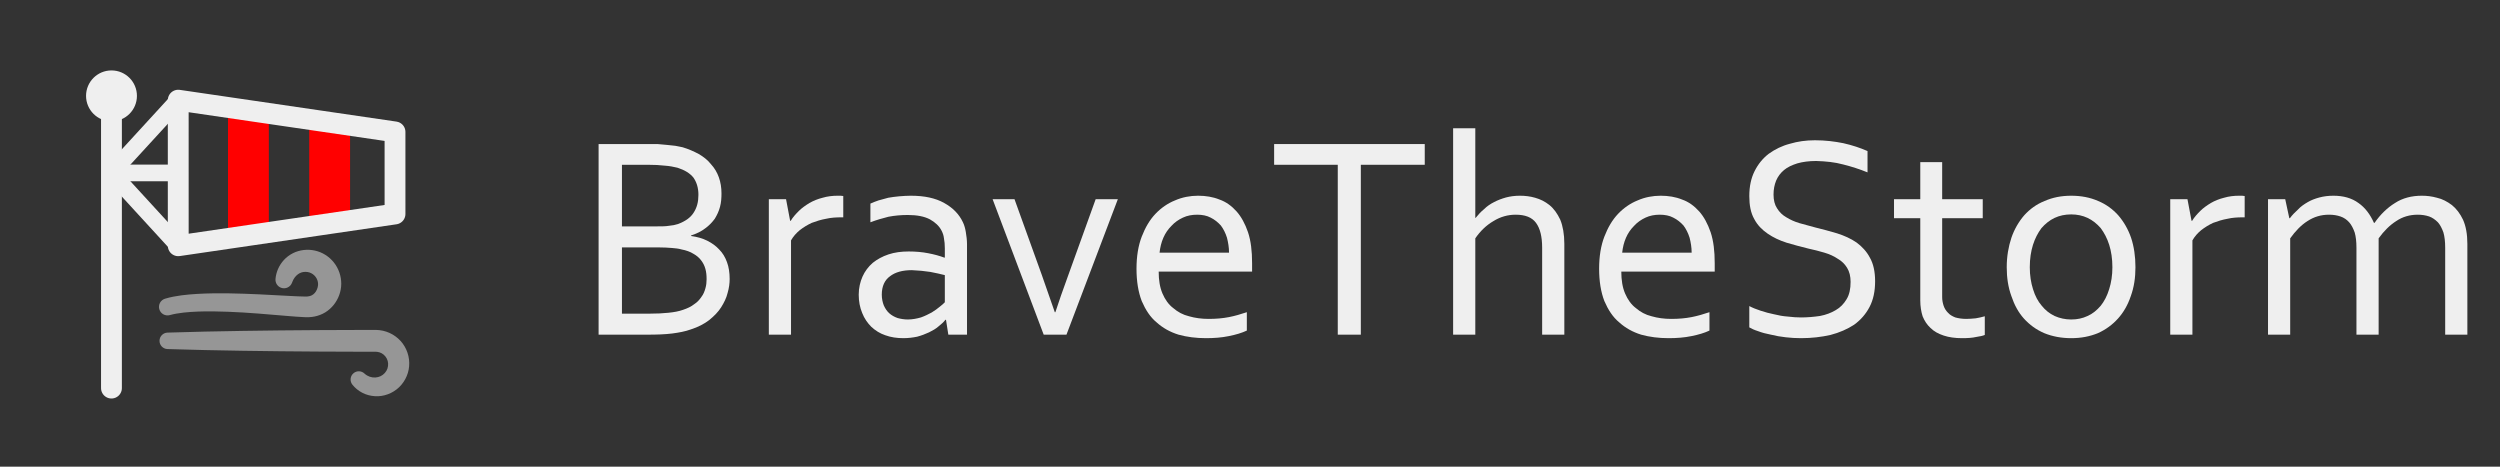 <?xml version="1.0" encoding="UTF-8" standalone="no"?>
<!DOCTYPE svg PUBLIC "-//W3C//DTD SVG 1.1//EN" "http://www.w3.org/Graphics/SVG/1.1/DTD/svg11.dtd">
<svg width="100%" height="100%" viewBox="0 0 3000 560" version="1.1" xmlns="http://www.w3.org/2000/svg" xmlns:xlink="http://www.w3.org/1999/xlink" xml:space="preserve" xmlns:serif="http://www.serif.com/" style="fill-rule:evenodd;clip-rule:evenodd;stroke-linecap:round;stroke-linejoin:round;stroke-miterlimit:10;">
    <rect x="0" y="0" width="3000" height="560" fill="#333333" stroke="none"/>
    <g transform="matrix(1,0,0,1,-66.409,-147.902)">
        <g transform="matrix(0.675,0,0,0.675,59.834,176.125)">
            <g transform="matrix(1.765,0,0,1.765,499.512,469.112)">
                <path d="M0,-8.51C0.631,-15.385 3.459,-22.186 8.492,-27.631C10.991,-30.353 14.057,-32.683 17.472,-34.403C20.876,-36.154 24.63,-37.183 28.333,-37.644C35.671,-38.559 43.784,-36.907 50.265,-32.739C56.823,-28.672 61.859,-22.259 64.354,-14.946C65.619,-11.294 66.223,-7.432 66.244,-3.614C66.202,0.496 65.462,4.215 64.177,7.738C62.91,11.259 61.043,14.547 58.69,17.539C56.322,20.519 53.39,23.163 50.054,25.184C46.721,27.212 43.038,28.591 39.38,29.328C37.554,29.67 35.729,29.925 33.946,29.993C33.056,30.049 32.16,30.028 31.309,30.033L29.148,29.974C23.616,29.738 18.496,29.307 13.321,28.888C-7.231,27.16 -27.508,25.304 -47.763,24.543C-57.872,24.16 -67.963,23.967 -77.901,24.341C-82.864,24.534 -87.793,24.845 -92.608,25.38C-97.404,25.928 -102.117,26.702 -106.369,27.876L-106.478,27.906C-111.056,29.171 -115.792,26.484 -117.057,21.906C-118.306,17.385 -115.692,12.706 -111.216,11.373C-105.591,9.702 -100.146,8.74 -94.755,8.008C-89.372,7.303 -84.05,6.865 -78.755,6.554C-68.169,5.95 -57.702,5.852 -47.276,5.997C-26.451,6.303 -5.738,7.509 14.694,8.633C19.768,8.894 24.899,9.16 29.636,9.219L31.326,9.214C31.758,9.177 32.148,9.174 32.538,9.118C33.32,9.04 34.036,8.88 34.724,8.701C35.393,8.489 36.017,8.241 36.6,7.959C37.169,7.652 37.694,7.304 38.186,6.923C39.163,6.149 39.996,5.188 40.718,4.069C41.433,2.941 41.97,1.624 42.371,0.287C42.746,-1.047 42.941,-2.45 42.889,-3.479C42.845,-4.793 42.635,-6.071 42.188,-7.265C41.355,-9.673 39.708,-11.794 37.636,-13.3C36.591,-14.043 35.438,-14.622 34.208,-15.038C32.962,-15.452 31.676,-15.609 30.204,-15.646C27.399,-15.658 24.923,-14.914 22.545,-13.185C20.204,-11.461 18.121,-8.687 16.928,-5.46L16.659,-4.733C15.008,-0.271 10.053,2.01 5.59,0.358C1.856,-1.023 -0.346,-4.726 0,-8.51" style="fill:rgb(150,150,150);fill-rule:nonzero;"/>
            </g>
            <g transform="matrix(1.765,0,0,1.765,658.013,585.778)">
                <path d="M0,20.84C1.521,22.206 3.292,23.208 5.112,23.862C6.948,24.495 8.845,24.769 10.736,24.668C12.637,24.557 14.434,24.086 16.067,23.317C17.7,22.539 19.148,21.416 20.329,20.088C21.519,18.767 22.421,17.22 22.971,15.588C23.518,13.954 23.725,12.242 23.632,10.512C23.45,7.077 21.774,3.936 19.243,1.725C17.977,0.627 16.5,-0.202 14.932,-0.699C14.146,-0.949 13.338,-1.117 12.514,-1.203C12.101,-1.245 11.685,-1.266 11.264,-1.267L9.042,-1.277L-9.835,-1.323C-22.421,-1.37 -35.006,-1.345 -47.591,-1.467C-72.762,-1.62 -97.932,-1.873 -123.103,-2.266C-148.273,-2.658 -173.443,-3.176 -198.614,-3.991C-203.187,-4.139 -206.775,-7.968 -206.626,-12.541C-206.484,-16.925 -202.934,-20.404 -198.614,-20.554C-173.443,-21.369 -148.273,-21.887 -123.103,-22.279C-97.932,-22.672 -72.762,-22.925 -47.591,-23.079C-35.006,-23.2 -22.421,-23.176 -9.835,-23.222L9.042,-23.267L10.222,-23.27L10.812,-23.271L11.107,-23.272L11.54,-23.263C12.692,-23.244 13.848,-23.167 14.998,-23.032C17.299,-22.763 19.58,-22.255 21.783,-21.519C26.193,-20.053 30.277,-17.672 33.719,-14.595C40.675,-8.504 44.772,0.696 44.907,9.859C45.014,14.417 44.137,19.034 42.366,23.25C40.608,27.473 37.987,31.294 34.741,34.436C28.247,40.704 19.055,44.112 10.242,43.478C5.844,43.221 1.484,42.045 -2.388,40.026C-6.279,38.037 -9.666,35.211 -12.341,31.887C-15.209,28.321 -14.645,23.106 -11.08,20.236C-7.869,17.652 -3.319,17.854 -0.351,20.524L0,20.84Z" style="fill:rgb(150,150,150);fill-rule:nonzero;"/>
            </g>
            <g transform="matrix(-1.765,0,0,1.765,1830,-372.359)">
                <rect x="760.526" y="295.209" width="41.132" height="126.585" style="fill:rgb(255,0,0);"/>
            </g>
            <g transform="matrix(-1.732,0.337,0.337,1.732,543.725,188.009)">
                <path d="M-31.43,100.705L10.473,100.705L-11.23,-10.881L-50.078,4.825L-31.43,100.705Z" style="fill:rgb(255,0,0);fill-rule:nonzero;"/>
            </g>
            <g transform="matrix(-1.746,0.256,0.256,1.746,318.059,221.445)">
                <path d="M-211.24,98.061L9.478,98.061L-11.786,-47.056L-223.225,16.268L-211.24,98.061Z" style="fill:none;fill-rule:nonzero;stroke:rgb(239,239,239);stroke-width:20.99px;"/>
            </g>
            <g transform="matrix(0,1.765,1.765,0,467.676,388.339)">
                <path d="M-147.188,-147.188L147.188,-147.188" style="fill:none;fill-rule:nonzero;stroke:rgb(239,239,239);stroke-width:20.99px;stroke-linecap:butt;"/>
            </g>
            <g transform="matrix(0,-1.765,-1.765,0,207.947,83.391)">
                <path d="M-25.625,-25.625C-39.777,-25.625 -51.25,-14.152 -51.25,0C-51.25,14.152 -39.777,25.625 -25.625,25.625C-11.473,25.625 0,14.152 0,0C0,-14.152 -11.473,-25.625 -25.625,-25.625" style="fill:rgb(239,239,239);fill-rule:nonzero;"/>
            </g>
            <g transform="matrix(1.765,0,0,1.765,326.597,395.082)">
                <path d="M0,-146.667L-67.239,-73.334L0,0" style="fill:none;fill-rule:nonzero;stroke:rgb(239,239,239);stroke-width:16.79px;"/>
            </g>
            <g transform="matrix(-1.765,0,0,1.765,207.946,265.676)">
                <path d="M-67.239,0L0,0" style="fill:none;fill-rule:nonzero;stroke:rgb(239,239,239);stroke-width:16.79px;"/>
            </g>
        </g>
        <g transform="matrix(20.207,0,0,20.207,-1101.21,-3994.35)">
            <g transform="matrix(17.334,0,0,17.334,91.892,224.865)">
                <path d="M0.4,-0.338C0.421,-0.335 0.439,-0.33 0.455,-0.322C0.471,-0.314 0.485,-0.304 0.496,-0.292C0.508,-0.28 0.517,-0.265 0.523,-0.248C0.529,-0.232 0.532,-0.212 0.532,-0.191C0.532,-0.176 0.53,-0.16 0.525,-0.143C0.521,-0.126 0.513,-0.11 0.503,-0.094C0.493,-0.078 0.479,-0.064 0.462,-0.05C0.445,-0.037 0.424,-0.026 0.399,-0.018C0.38,-0.011 0.358,-0.007 0.335,-0.004C0.311,-0.001 0.283,-0 0.25,-0L0.083,-0L0.083,-0.653L0.244,-0.653C0.259,-0.653 0.272,-0.653 0.285,-0.653C0.297,-0.652 0.308,-0.651 0.318,-0.65C0.328,-0.649 0.337,-0.648 0.346,-0.647C0.355,-0.645 0.363,-0.644 0.371,-0.642C0.391,-0.636 0.409,-0.628 0.426,-0.619C0.443,-0.609 0.457,-0.598 0.468,-0.584C0.48,-0.571 0.489,-0.556 0.495,-0.539C0.501,-0.522 0.504,-0.504 0.504,-0.484C0.504,-0.468 0.503,-0.453 0.499,-0.438C0.495,-0.423 0.489,-0.41 0.481,-0.397C0.472,-0.385 0.462,-0.374 0.448,-0.364C0.435,-0.354 0.419,-0.346 0.4,-0.34L0.4,-0.338ZM0.284,-0.371C0.299,-0.371 0.313,-0.371 0.324,-0.373C0.336,-0.374 0.346,-0.376 0.355,-0.379C0.379,-0.388 0.397,-0.4 0.408,-0.417C0.42,-0.435 0.425,-0.455 0.425,-0.479C0.425,-0.503 0.419,-0.522 0.408,-0.538C0.396,-0.553 0.378,-0.564 0.353,-0.572C0.34,-0.575 0.326,-0.578 0.31,-0.579C0.293,-0.581 0.274,-0.582 0.252,-0.582L0.163,-0.582L0.163,-0.371L0.284,-0.371ZM0.163,-0.299L0.163,-0.072L0.259,-0.072C0.282,-0.072 0.303,-0.073 0.322,-0.075C0.342,-0.077 0.358,-0.08 0.372,-0.085C0.387,-0.09 0.4,-0.096 0.41,-0.104C0.421,-0.111 0.429,-0.12 0.435,-0.129C0.442,-0.138 0.446,-0.148 0.449,-0.159C0.452,-0.169 0.453,-0.18 0.453,-0.19C0.453,-0.203 0.452,-0.214 0.449,-0.225C0.446,-0.236 0.441,-0.246 0.434,-0.255C0.428,-0.263 0.419,-0.271 0.408,-0.277C0.397,-0.284 0.383,-0.289 0.367,-0.292C0.357,-0.295 0.346,-0.296 0.334,-0.297C0.321,-0.298 0.306,-0.299 0.287,-0.299L0.163,-0.299Z" style="fill:rgb(239,239,239);fill-rule:nonzero;"/>
            </g>
            <g transform="matrix(17.334,0,0,17.334,102.175,224.865)">
                <path d="M0.328,-0.402L0.322,-0.402C0.304,-0.402 0.286,-0.401 0.269,-0.397C0.252,-0.394 0.236,-0.389 0.22,-0.383C0.205,-0.376 0.192,-0.368 0.179,-0.358C0.167,-0.348 0.157,-0.337 0.149,-0.323L0.149,-0L0.073,-0L0.073,-0.464L0.132,-0.464L0.146,-0.39L0.148,-0.39C0.155,-0.402 0.165,-0.413 0.176,-0.424C0.186,-0.434 0.199,-0.443 0.212,-0.451C0.226,-0.459 0.241,-0.465 0.257,-0.469C0.274,-0.474 0.291,-0.476 0.309,-0.476C0.312,-0.476 0.315,-0.476 0.319,-0.476C0.322,-0.476 0.325,-0.475 0.328,-0.475L0.328,-0.402Z" style="fill:rgb(239,239,239);fill-rule:nonzero;"/>
            </g>
            <g transform="matrix(17.334,0,0,17.334,107.981,224.865)">
                <path d="M0.345,-0.051L0.343,-0.051C0.337,-0.043 0.329,-0.036 0.319,-0.028C0.31,-0.02 0.299,-0.014 0.287,-0.008C0.274,-0.002 0.261,0.003 0.246,0.007C0.231,0.01 0.216,0.012 0.199,0.012C0.177,0.012 0.156,0.009 0.137,0.002C0.119,-0.004 0.103,-0.014 0.089,-0.027C0.076,-0.04 0.065,-0.056 0.058,-0.074C0.05,-0.093 0.046,-0.114 0.046,-0.137C0.046,-0.16 0.051,-0.181 0.059,-0.199C0.067,-0.217 0.079,-0.233 0.094,-0.246C0.109,-0.258 0.127,-0.268 0.148,-0.275C0.169,-0.282 0.192,-0.285 0.217,-0.285C0.241,-0.285 0.264,-0.283 0.284,-0.279C0.305,-0.275 0.323,-0.27 0.339,-0.264L0.341,-0.264L0.341,-0.296C0.341,-0.309 0.34,-0.32 0.338,-0.33C0.337,-0.34 0.334,-0.348 0.33,-0.356C0.322,-0.372 0.308,-0.385 0.29,-0.395C0.271,-0.405 0.246,-0.41 0.214,-0.41C0.191,-0.41 0.169,-0.408 0.148,-0.404C0.128,-0.399 0.107,-0.393 0.086,-0.385L0.086,-0.449C0.094,-0.453 0.103,-0.456 0.114,-0.46C0.125,-0.463 0.136,-0.466 0.147,-0.469C0.159,-0.471 0.172,-0.473 0.185,-0.474C0.198,-0.475 0.211,-0.476 0.224,-0.476C0.271,-0.476 0.309,-0.468 0.339,-0.451C0.368,-0.435 0.39,-0.413 0.403,-0.385C0.408,-0.375 0.411,-0.363 0.413,-0.351C0.415,-0.338 0.417,-0.325 0.417,-0.31L0.417,-0L0.353,-0L0.345,-0.051ZM0.341,-0.204C0.327,-0.208 0.31,-0.211 0.291,-0.215C0.272,-0.218 0.251,-0.22 0.228,-0.221C0.196,-0.221 0.171,-0.214 0.153,-0.2C0.135,-0.187 0.125,-0.166 0.125,-0.137C0.125,-0.123 0.128,-0.11 0.132,-0.1C0.137,-0.089 0.143,-0.08 0.151,-0.073C0.159,-0.066 0.168,-0.061 0.179,-0.057C0.19,-0.054 0.202,-0.052 0.214,-0.052C0.23,-0.052 0.245,-0.055 0.259,-0.059C0.273,-0.064 0.285,-0.07 0.296,-0.076C0.307,-0.083 0.316,-0.089 0.324,-0.096C0.332,-0.102 0.337,-0.107 0.341,-0.111L0.341,-0.204Z" style="fill:rgb(239,239,239);fill-rule:nonzero;"/>
            </g>
            <g transform="matrix(17.334,0,0,17.334,116.47,224.865)">
                <path d="M0.23,-0.077C0.241,-0.111 0.256,-0.154 0.275,-0.206L0.368,-0.464L0.444,-0.464L0.268,-0L0.19,-0L0.015,-0.464L0.09,-0.464L0.183,-0.206C0.201,-0.155 0.216,-0.112 0.228,-0.077L0.23,-0.077Z" style="fill:rgb(239,239,239);fill-rule:nonzero;"/>
            </g>
            <g transform="matrix(17.334,0,0,17.334,124.477,224.865)">
                <path d="M0.254,-0.411C0.236,-0.411 0.22,-0.408 0.205,-0.401C0.19,-0.394 0.177,-0.385 0.166,-0.373C0.154,-0.361 0.145,-0.348 0.138,-0.332C0.131,-0.316 0.127,-0.299 0.125,-0.281L0.363,-0.281C0.363,-0.299 0.36,-0.316 0.356,-0.332C0.351,-0.348 0.344,-0.362 0.335,-0.374C0.325,-0.385 0.314,-0.394 0.3,-0.401C0.287,-0.408 0.271,-0.411 0.254,-0.411ZM0.293,-0.054C0.319,-0.054 0.341,-0.056 0.362,-0.06C0.383,-0.064 0.403,-0.07 0.424,-0.077L0.424,-0.014C0.407,-0.006 0.387,0 0.362,0.005C0.338,0.01 0.312,0.012 0.284,0.012C0.25,0.012 0.219,0.008 0.19,-0C0.161,-0.009 0.136,-0.023 0.115,-0.042C0.093,-0.06 0.077,-0.085 0.064,-0.115C0.052,-0.146 0.046,-0.183 0.046,-0.226C0.046,-0.268 0.052,-0.305 0.064,-0.336C0.076,-0.367 0.091,-0.393 0.111,-0.414C0.13,-0.434 0.153,-0.45 0.178,-0.46C0.203,-0.471 0.23,-0.476 0.257,-0.476C0.283,-0.476 0.308,-0.472 0.33,-0.463C0.353,-0.455 0.372,-0.441 0.389,-0.422C0.405,-0.404 0.418,-0.38 0.428,-0.351C0.438,-0.321 0.442,-0.286 0.442,-0.245L0.442,-0.235C0.442,-0.232 0.442,-0.226 0.442,-0.216L0.122,-0.216C0.122,-0.187 0.126,-0.162 0.135,-0.141C0.144,-0.12 0.156,-0.103 0.172,-0.091C0.187,-0.078 0.205,-0.068 0.226,-0.063C0.247,-0.057 0.269,-0.054 0.293,-0.054Z" style="fill:rgb(239,239,239);fill-rule:nonzero;"/>
            </g>
            <g transform="matrix(17.334,0,0,17.334,133.101,224.865)">
                <path d="M0.317,-0L0.238,-0L0.238,-0.582L0.02,-0.582L0.02,-0.653L0.536,-0.653L0.536,-0.582L0.317,-0.582L0.317,-0Z" style="fill:rgb(239,239,239);fill-rule:nonzero;"/>
            </g>
            <g transform="matrix(17.334,0,0,17.334,142.725,224.865)">
                <path d="M0.154,-0.4L0.155,-0.4C0.164,-0.411 0.173,-0.421 0.184,-0.43C0.194,-0.44 0.206,-0.448 0.218,-0.454C0.231,-0.461 0.245,-0.466 0.259,-0.47C0.274,-0.474 0.29,-0.476 0.307,-0.476C0.324,-0.476 0.342,-0.474 0.359,-0.469C0.377,-0.464 0.393,-0.456 0.408,-0.444C0.423,-0.432 0.435,-0.415 0.445,-0.394C0.454,-0.372 0.459,-0.344 0.459,-0.311L0.459,-0L0.383,-0L0.383,-0.298C0.383,-0.336 0.376,-0.364 0.362,-0.383C0.348,-0.402 0.325,-0.411 0.292,-0.411C0.266,-0.411 0.24,-0.404 0.216,-0.389C0.192,-0.375 0.171,-0.355 0.154,-0.33L0.154,-0L0.078,-0L0.078,-0.707L0.154,-0.707L0.154,-0.4Z" style="fill:rgb(239,239,239);fill-rule:nonzero;"/>
            </g>
            <g transform="matrix(17.334,0,0,17.334,151.95,224.865)">
                <path d="M0.254,-0.411C0.236,-0.411 0.22,-0.408 0.205,-0.401C0.19,-0.394 0.177,-0.385 0.166,-0.373C0.154,-0.361 0.145,-0.348 0.138,-0.332C0.131,-0.316 0.127,-0.299 0.125,-0.281L0.363,-0.281C0.363,-0.299 0.36,-0.316 0.356,-0.332C0.351,-0.348 0.344,-0.362 0.335,-0.374C0.325,-0.385 0.314,-0.394 0.3,-0.401C0.287,-0.408 0.271,-0.411 0.254,-0.411ZM0.293,-0.054C0.319,-0.054 0.341,-0.056 0.362,-0.06C0.383,-0.064 0.403,-0.07 0.424,-0.077L0.424,-0.014C0.407,-0.006 0.387,0 0.362,0.005C0.338,0.01 0.312,0.012 0.284,0.012C0.25,0.012 0.219,0.008 0.19,-0C0.161,-0.009 0.136,-0.023 0.115,-0.042C0.093,-0.06 0.077,-0.085 0.064,-0.115C0.052,-0.146 0.046,-0.183 0.046,-0.226C0.046,-0.268 0.052,-0.305 0.064,-0.336C0.076,-0.367 0.091,-0.393 0.111,-0.414C0.13,-0.434 0.153,-0.45 0.178,-0.46C0.203,-0.471 0.23,-0.476 0.257,-0.476C0.283,-0.476 0.308,-0.472 0.33,-0.463C0.353,-0.455 0.372,-0.441 0.389,-0.422C0.405,-0.404 0.418,-0.38 0.428,-0.351C0.438,-0.321 0.442,-0.286 0.442,-0.245L0.442,-0.235C0.442,-0.232 0.442,-0.226 0.442,-0.216L0.122,-0.216C0.122,-0.187 0.126,-0.162 0.135,-0.141C0.144,-0.12 0.156,-0.103 0.172,-0.091C0.187,-0.078 0.205,-0.068 0.226,-0.063C0.247,-0.057 0.269,-0.054 0.293,-0.054Z" style="fill:rgb(239,239,239);fill-rule:nonzero;"/>
            </g>
            <g transform="matrix(17.334,0,0,17.334,160.574,224.865)">
                <path d="M0.146,-0.48C0.146,-0.461 0.15,-0.445 0.158,-0.433C0.166,-0.42 0.176,-0.41 0.19,-0.402C0.203,-0.394 0.218,-0.387 0.235,-0.382C0.253,-0.377 0.271,-0.372 0.29,-0.367C0.315,-0.361 0.34,-0.354 0.364,-0.347C0.389,-0.339 0.411,-0.329 0.43,-0.316C0.449,-0.302 0.465,-0.285 0.476,-0.264C0.488,-0.243 0.494,-0.216 0.494,-0.183C0.494,-0.149 0.488,-0.12 0.475,-0.095C0.462,-0.07 0.444,-0.05 0.422,-0.034C0.399,-0.019 0.372,-0.007 0.341,0.001C0.31,0.008 0.277,0.012 0.24,0.012C0.223,0.012 0.205,0.011 0.188,0.009C0.17,0.007 0.153,0.004 0.137,0C0.121,-0.003 0.106,-0.007 0.093,-0.012C0.08,-0.016 0.07,-0.021 0.063,-0.025L0.063,-0.098C0.074,-0.092 0.087,-0.087 0.102,-0.082C0.117,-0.077 0.132,-0.073 0.147,-0.07C0.163,-0.066 0.179,-0.063 0.195,-0.062C0.211,-0.06 0.226,-0.059 0.24,-0.059C0.263,-0.059 0.284,-0.061 0.305,-0.064C0.326,-0.068 0.344,-0.075 0.359,-0.084C0.375,-0.093 0.387,-0.106 0.396,-0.121C0.406,-0.137 0.41,-0.157 0.41,-0.181C0.41,-0.2 0.406,-0.216 0.398,-0.229C0.39,-0.242 0.38,-0.252 0.366,-0.26C0.353,-0.269 0.337,-0.276 0.32,-0.281C0.303,-0.286 0.284,-0.291 0.265,-0.295C0.24,-0.301 0.215,-0.308 0.191,-0.315C0.166,-0.323 0.145,-0.333 0.126,-0.346C0.107,-0.359 0.091,-0.375 0.08,-0.396C0.068,-0.417 0.063,-0.443 0.063,-0.475C0.063,-0.508 0.069,-0.536 0.081,-0.56C0.093,-0.584 0.109,-0.604 0.13,-0.62C0.151,-0.635 0.175,-0.647 0.202,-0.654C0.229,-0.662 0.257,-0.666 0.288,-0.666C0.323,-0.666 0.355,-0.662 0.385,-0.656C0.416,-0.649 0.443,-0.64 0.468,-0.629L0.468,-0.556C0.441,-0.567 0.413,-0.576 0.385,-0.583C0.356,-0.591 0.325,-0.594 0.292,-0.595C0.267,-0.595 0.246,-0.592 0.228,-0.587C0.209,-0.581 0.194,-0.574 0.182,-0.564C0.17,-0.554 0.161,-0.542 0.155,-0.528C0.149,-0.513 0.146,-0.498 0.146,-0.48Z" style="fill:rgb(239,239,239);fill-rule:nonzero;"/>
            </g>
            <g transform="matrix(17.334,0,0,17.334,170.138,224.865)">
                <path d="M0.318,0.001C0.311,0.004 0.301,0.006 0.288,0.008C0.275,0.011 0.259,0.012 0.24,0.012C0.216,0.012 0.195,0.009 0.177,0.003C0.159,-0.003 0.144,-0.011 0.132,-0.023C0.12,-0.034 0.111,-0.048 0.105,-0.063C0.1,-0.079 0.097,-0.097 0.097,-0.117L0.097,-0.399L0.007,-0.399L0.007,-0.464L0.097,-0.464L0.097,-0.591L0.172,-0.591L0.172,-0.464L0.311,-0.464L0.311,-0.399L0.172,-0.399L0.172,-0.128C0.172,-0.118 0.174,-0.108 0.177,-0.099C0.18,-0.09 0.185,-0.082 0.192,-0.075C0.198,-0.068 0.207,-0.063 0.217,-0.059C0.228,-0.056 0.24,-0.054 0.255,-0.054C0.265,-0.054 0.276,-0.055 0.287,-0.056C0.298,-0.058 0.308,-0.06 0.318,-0.063L0.318,0.001Z" style="fill:rgb(239,239,239);fill-rule:nonzero;"/>
            </g>
            <g transform="matrix(17.334,0,0,17.334,176.156,224.865)">
                <path d="M0.408,-0.231C0.408,-0.26 0.404,-0.286 0.397,-0.308C0.39,-0.33 0.38,-0.349 0.368,-0.365C0.355,-0.38 0.34,-0.392 0.323,-0.4C0.306,-0.408 0.287,-0.412 0.267,-0.412C0.246,-0.412 0.227,-0.408 0.21,-0.4C0.193,-0.392 0.178,-0.38 0.165,-0.365C0.153,-0.349 0.143,-0.33 0.136,-0.308C0.129,-0.286 0.125,-0.26 0.125,-0.231C0.125,-0.203 0.129,-0.178 0.136,-0.156C0.143,-0.133 0.153,-0.114 0.166,-0.099C0.178,-0.084 0.193,-0.072 0.21,-0.064C0.228,-0.056 0.247,-0.052 0.267,-0.052C0.288,-0.052 0.306,-0.056 0.323,-0.064C0.341,-0.072 0.355,-0.084 0.368,-0.099C0.38,-0.114 0.39,-0.133 0.397,-0.156C0.404,-0.178 0.408,-0.203 0.408,-0.231ZM0.487,-0.231C0.487,-0.195 0.482,-0.162 0.471,-0.132C0.461,-0.102 0.446,-0.076 0.427,-0.055C0.408,-0.034 0.385,-0.017 0.358,-0.005C0.331,0.006 0.301,0.012 0.267,0.012C0.233,0.012 0.202,0.006 0.175,-0.005C0.147,-0.017 0.124,-0.034 0.105,-0.055C0.086,-0.076 0.072,-0.102 0.062,-0.132C0.051,-0.162 0.046,-0.195 0.046,-0.231C0.046,-0.268 0.052,-0.302 0.062,-0.332C0.072,-0.361 0.087,-0.387 0.106,-0.409C0.125,-0.43 0.148,-0.447 0.176,-0.458C0.203,-0.47 0.233,-0.476 0.267,-0.476C0.301,-0.476 0.332,-0.47 0.359,-0.458C0.386,-0.447 0.409,-0.43 0.428,-0.409C0.447,-0.387 0.462,-0.361 0.472,-0.332C0.482,-0.302 0.487,-0.268 0.487,-0.231Z" style="fill:rgb(239,239,239);fill-rule:nonzero;"/>
            </g>
            <g transform="matrix(17.334,0,0,17.334,185.398,224.865)">
                <path d="M0.328,-0.402L0.322,-0.402C0.304,-0.402 0.286,-0.401 0.269,-0.397C0.252,-0.394 0.236,-0.389 0.22,-0.383C0.205,-0.376 0.192,-0.368 0.179,-0.358C0.167,-0.348 0.157,-0.337 0.149,-0.323L0.149,-0L0.073,-0L0.073,-0.464L0.132,-0.464L0.146,-0.39L0.148,-0.39C0.155,-0.402 0.165,-0.413 0.176,-0.424C0.186,-0.434 0.199,-0.443 0.212,-0.451C0.226,-0.459 0.241,-0.465 0.257,-0.469C0.274,-0.474 0.291,-0.476 0.309,-0.476C0.312,-0.476 0.315,-0.476 0.319,-0.476C0.322,-0.476 0.325,-0.475 0.328,-0.475L0.328,-0.402Z" style="fill:rgb(239,239,239);fill-rule:nonzero;"/>
            </g>
            <g transform="matrix(17.334,0,0,17.334,191.204,224.865)">
                <path d="M0.452,-0L0.376,-0L0.376,-0.298C0.376,-0.319 0.374,-0.336 0.37,-0.35C0.365,-0.364 0.359,-0.376 0.351,-0.385C0.343,-0.394 0.333,-0.401 0.321,-0.405C0.309,-0.409 0.297,-0.411 0.282,-0.411C0.255,-0.411 0.231,-0.404 0.208,-0.389C0.186,-0.375 0.167,-0.355 0.149,-0.33L0.149,-0L0.073,-0L0.073,-0.464L0.132,-0.464L0.146,-0.399L0.148,-0.399C0.156,-0.41 0.166,-0.42 0.176,-0.429C0.185,-0.439 0.197,-0.447 0.209,-0.454C0.221,-0.461 0.234,-0.466 0.249,-0.47C0.264,-0.474 0.28,-0.476 0.297,-0.476C0.331,-0.476 0.36,-0.468 0.383,-0.451C0.406,-0.435 0.423,-0.412 0.436,-0.383L0.438,-0.383C0.458,-0.412 0.482,-0.435 0.508,-0.451C0.534,-0.468 0.565,-0.476 0.6,-0.476C0.617,-0.476 0.634,-0.474 0.652,-0.469C0.67,-0.465 0.687,-0.456 0.703,-0.444C0.718,-0.432 0.731,-0.415 0.741,-0.394C0.751,-0.372 0.756,-0.344 0.756,-0.311L0.756,-0L0.68,-0L0.68,-0.298C0.68,-0.319 0.678,-0.336 0.674,-0.35C0.669,-0.364 0.663,-0.376 0.655,-0.385C0.646,-0.394 0.636,-0.401 0.625,-0.405C0.613,-0.409 0.6,-0.411 0.586,-0.411C0.559,-0.411 0.534,-0.404 0.512,-0.389C0.49,-0.375 0.47,-0.355 0.452,-0.33L0.452,-0Z" style="fill:rgb(239,239,239);fill-rule:nonzero;"/>
            </g>
        </g>
    </g>
</svg>
